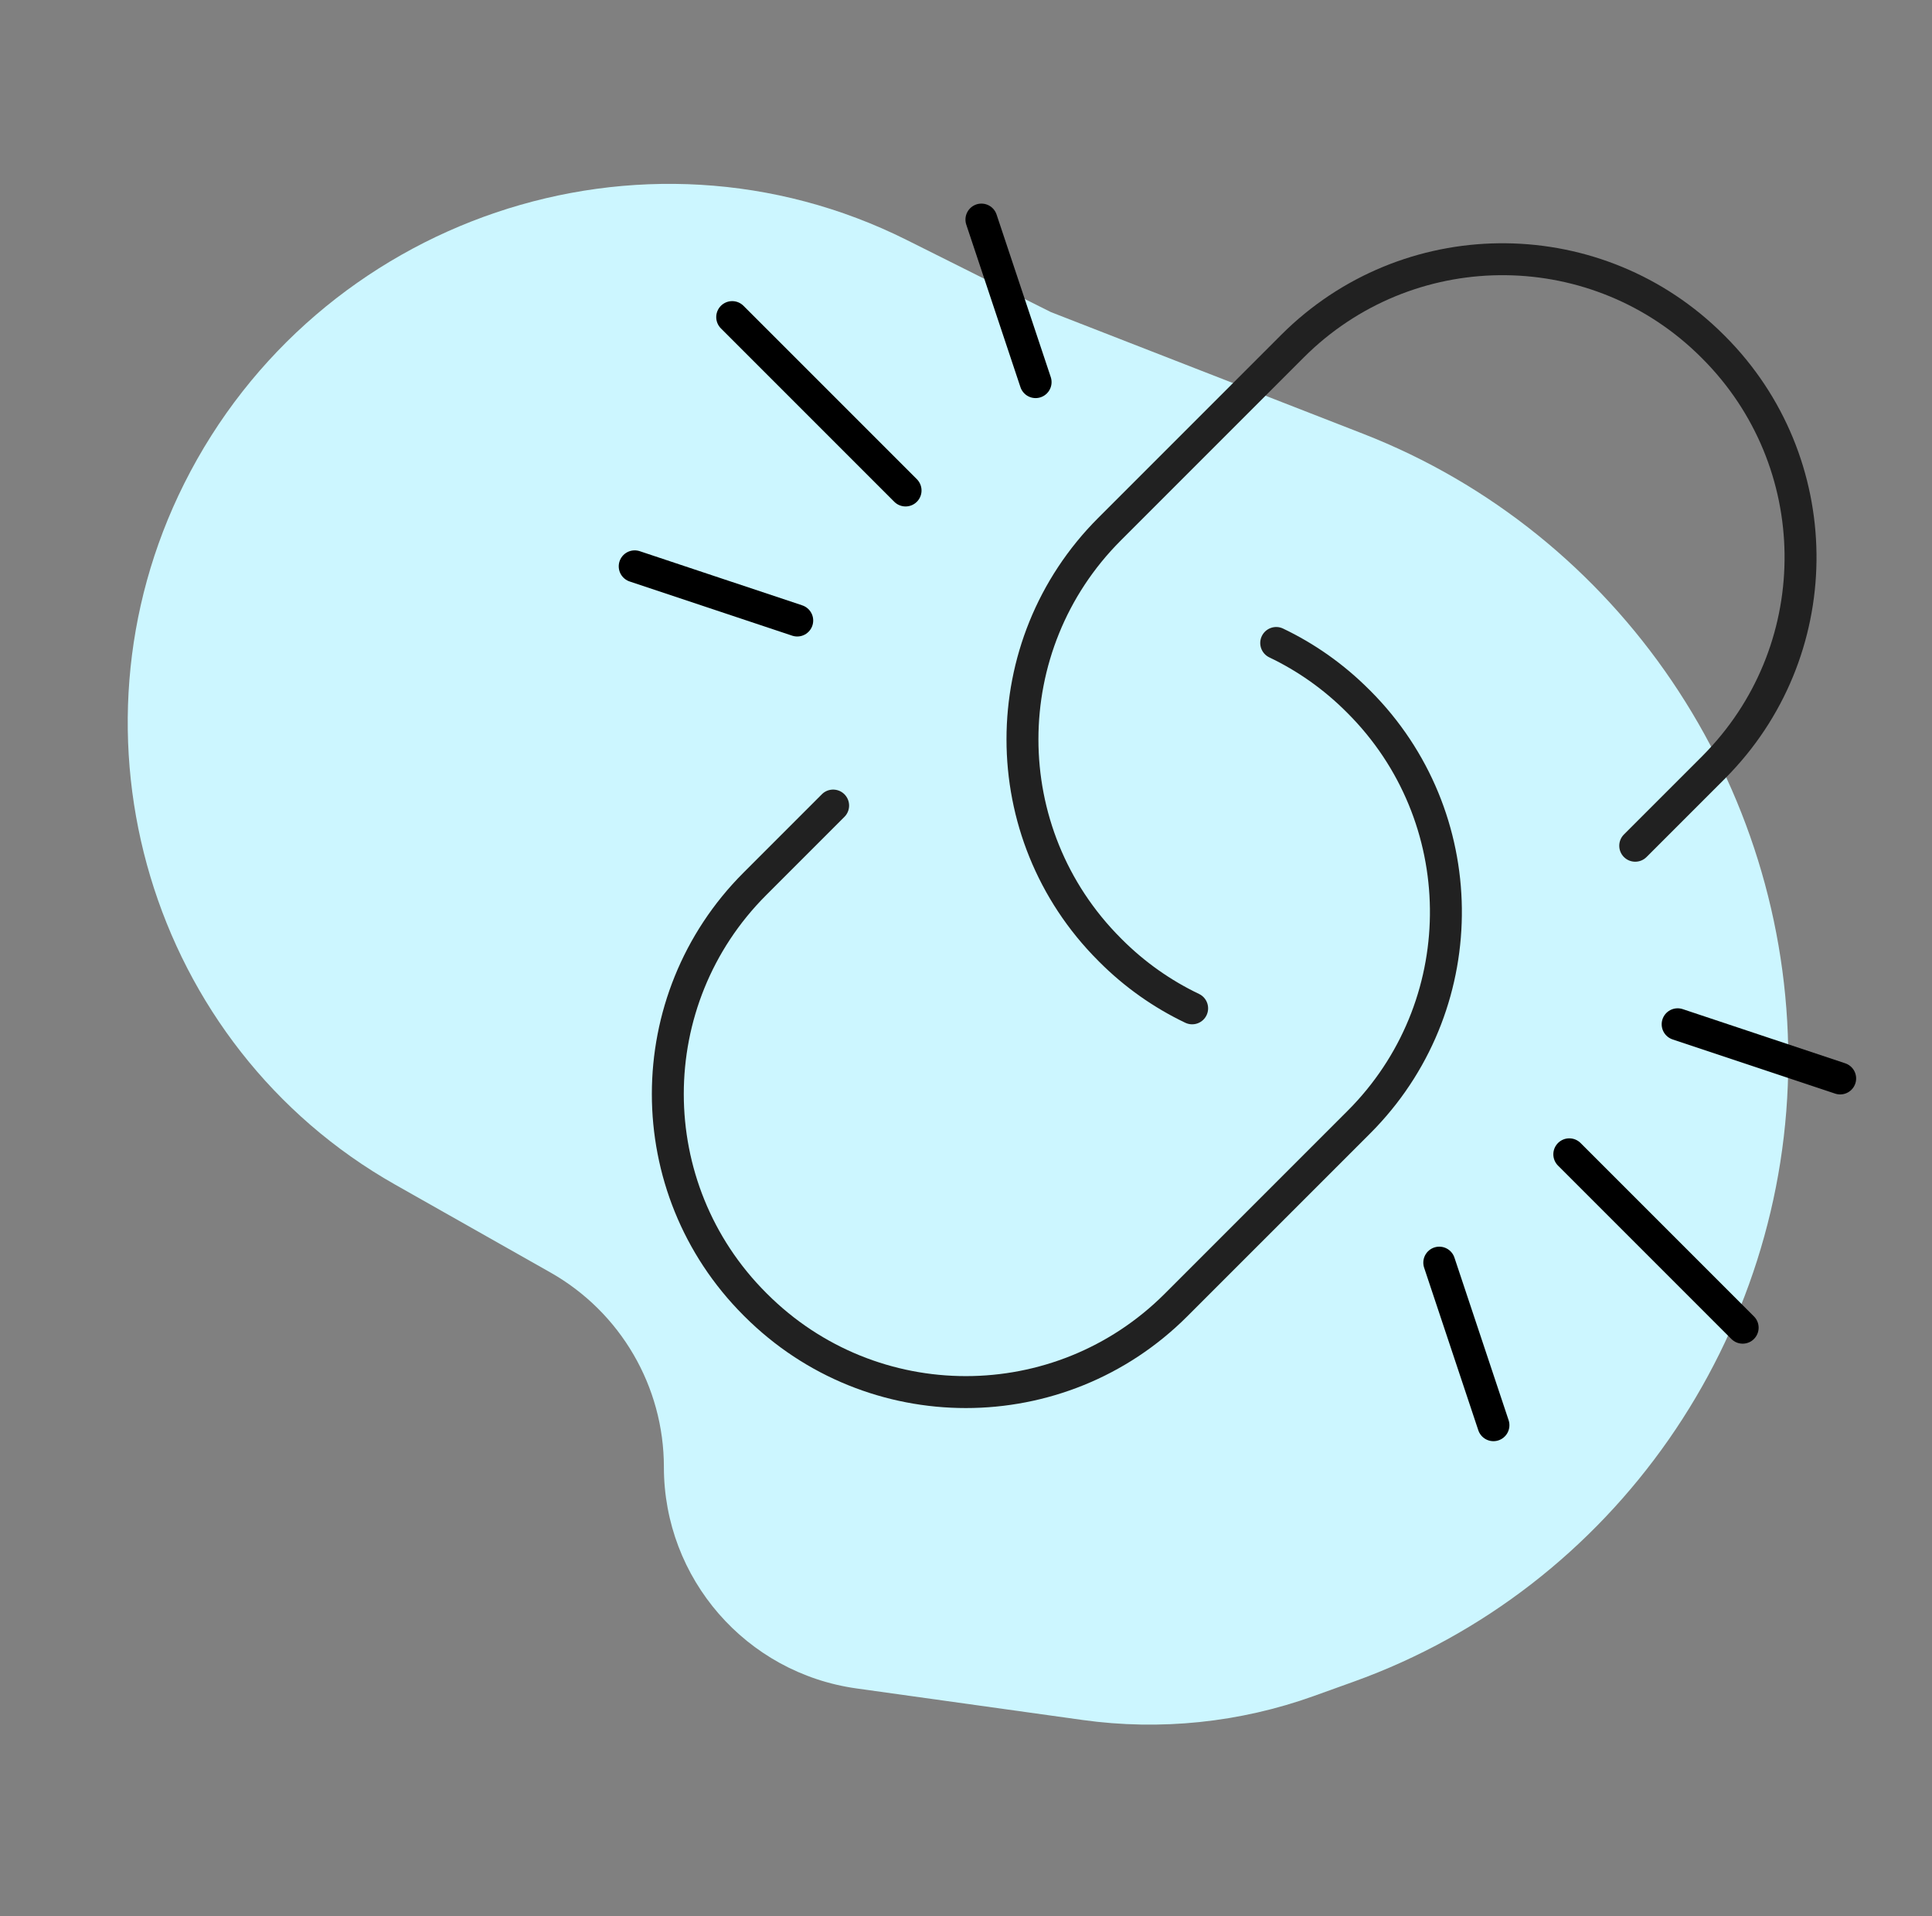 <svg width="121" height="120" viewBox="0 0 121 120" fill="none" xmlns="http://www.w3.org/2000/svg">
<rect x="0" y="0" width="121" height="120" fill="#808080" stroke="none"/>
<path d="M67.793 107.708L53.641 105.733C46.725 104.768 41.578 98.853 41.579 91.869C41.579 86.824 38.864 82.17 34.474 79.686L24.751 74.185C9.383 65.491 3.631 46.07 11.537 30.282C19.857 13.668 40.178 6.72 56.795 15.032L65.816 19.544L85.368 27.163C101.426 33.421 112 49.125 112 66.359C112 83.715 101.108 99.442 84.775 105.312L82.286 106.207C77.648 107.874 72.674 108.389 67.793 107.708Z" fill="#CCF6FF"/>
<path d="M98.284 72.285L109.142 83.143" stroke="black" stroke-width="2" stroke-linecap="round"/>
<path d="M105.07 64.142L115.249 67.535" stroke="black" stroke-width="2" stroke-linecap="round"/>
<path d="M90.141 79.069L93.534 89.249" stroke="black" stroke-width="2" stroke-linecap="round"/>
<path d="M56.715 30.715L45.857 19.857" stroke="black" stroke-width="2" stroke-linecap="round"/>
<path d="M64.859 23.929L61.466 13.75" stroke="black" stroke-width="2" stroke-linecap="round"/>
<path d="M49.93 38.858L39.751 35.465" stroke="black" stroke-width="2" stroke-linecap="round"/>
<path d="M79.026 39.834C79.264 39.336 79.861 39.124 80.359 39.362C82.313 40.295 84.144 41.572 85.757 43.19L85.758 43.19L85.811 43.242C93.352 50.783 93.47 62.932 86.165 70.617L85.811 70.98L74.36 82.43C66.699 90.09 54.283 90.09 46.623 82.43L46.571 82.378C38.91 74.717 38.91 62.301 46.571 54.641L51.472 49.739L51.547 49.67C51.94 49.35 52.52 49.373 52.886 49.739C53.252 50.105 53.275 50.685 52.955 51.077L52.886 51.153L47.985 56.055C41.105 62.934 41.105 74.083 47.985 80.963L48.038 81.016C54.917 87.895 66.066 87.895 72.946 81.016L84.396 69.565L84.714 69.24C91.275 62.339 91.168 51.429 84.396 44.656L84.342 44.602C82.892 43.148 81.249 42.003 79.498 41.167C78.999 40.929 78.788 40.332 79.026 39.834ZM80.594 20.625C88.279 13.32 100.428 13.437 107.969 20.979L108.022 21.031C115.563 28.572 115.681 40.721 108.375 48.406L108.022 48.769L103.121 53.67C102.73 54.06 102.096 54.06 101.706 53.67C101.316 53.28 101.316 52.646 101.706 52.256L106.607 47.355L106.924 47.028C113.485 40.127 113.379 29.218 106.607 22.445L106.555 22.393C99.783 15.62 88.873 15.514 81.971 22.075L81.646 22.393L70.196 33.844C63.316 40.724 63.316 51.872 70.196 58.752L70.249 58.806C71.7 60.261 73.343 61.406 75.094 62.242L75.184 62.291C75.617 62.554 75.789 63.108 75.566 63.575C75.343 64.042 74.805 64.257 74.328 64.086L74.233 64.047C72.279 63.114 70.447 61.838 68.834 60.219L68.782 60.166C61.121 52.505 61.121 40.091 68.782 32.43L80.232 20.979L80.594 20.625Z" fill="#212121"/>
</svg>
